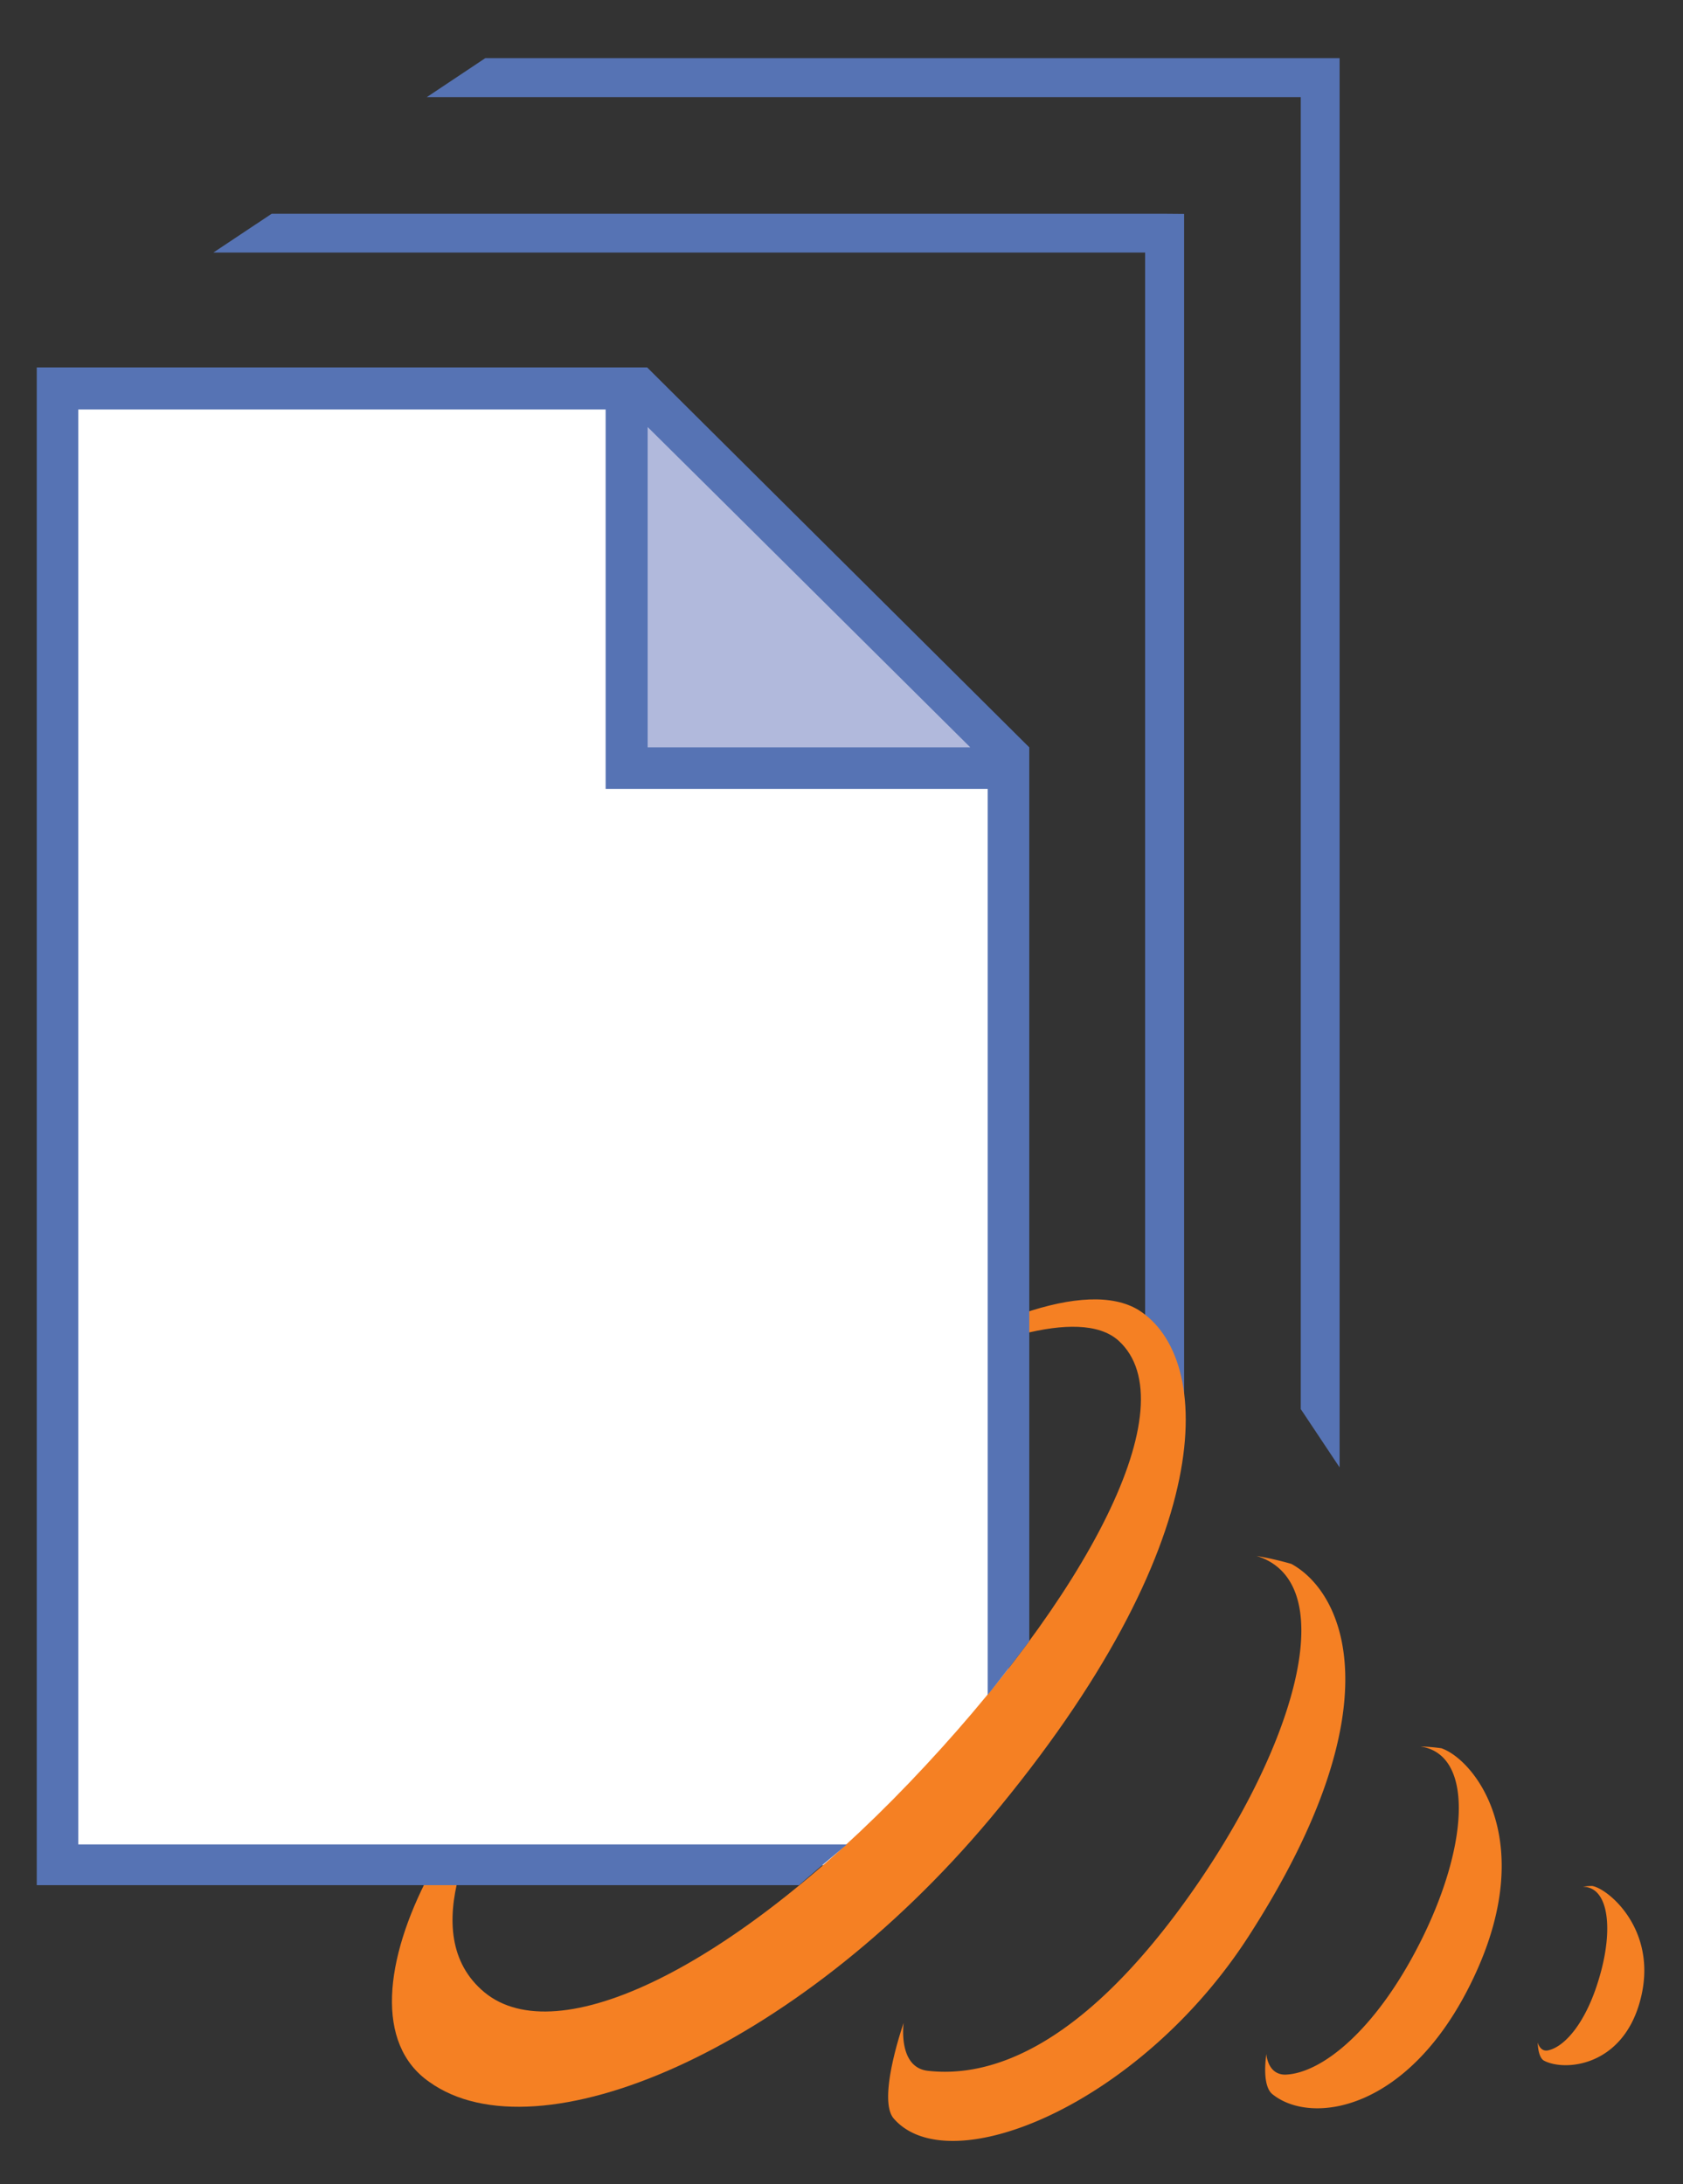 <svg id="Layer_1" data-name="Layer 1" xmlns="http://www.w3.org/2000/svg" viewBox="0 0 105.32 136.72"><rect x="0" y="0" width="105.32" height="136.72" fill="#333333" stroke="none"/><defs><style>.cls-1{fill:#fff;}.cls-2{fill:#5673b4;}.cls-3{fill:#b1b9dc;}.cls-4{fill:#f58023;}</style></defs><title>infodex Document Spiral logo v1</title><polygon class="cls-1" points="63.11 106.98 61.7 110.49 55.15 116.75 3.6 116.75 3.6 24.32 39.97 24.32 63.11 47.32 63.11 106.98"/><path class="cls-2" d="M82.61,3.64H30.37L26.71,6.08H81.4V88.2l2.43,3.65V3.64Z"/><path class="cls-2" d="M72.88,13.38H17l-3.65,2.43H71.66V84.74l2.44,3.65v-75Z"/><polygon class="cls-3" points="39.99 25.67 39.99 47.31 61.75 47.31 39.99 25.67"/><path class="cls-4" d="M64,83.5c2.49-.63,4.76-.7,6,.42,4.39,4-2,16.08-13.11,27.68s-22,16.87-26.57,13.11c-2.22-1.84-2.32-4.59-1.61-7.28l-1.84-.11c-2.8,5.33-3.43,10.62,0,13,6.76,4.84,22.87-1.91,35.08-16.47C76.39,96.6,76,85,71.25,82c-1.64-1-4.19-.83-7.24.21Z"/><path class="cls-4" d="M78.63,97.39c5.62,1.73,2.21,12.7-5,22.36-6.35,8.48-11.71,10.31-15.57,9.87-1.9-.22-1.51-3-1.51-3s-1.69,4.8-.61,6c3.5,4,15.4-.89,22.19-11.41,9.32-14.45,5.93-21.55,2.68-23.32A20.44,20.44,0,0,0,78.63,97.39Z"/><path class="cls-4" d="M88.89,109.32c3.43.5,3,6.4-.12,12.46-2.73,5.32-6.06,8-8.34,8.08-1.12,0-1.18-1.29-1.18-1.29s-.34,2,.41,2.54c2.46,1.94,8.55,1,12.47-7.14,4.23-8.74.14-13.82-1.93-14.54A11.74,11.74,0,0,0,88.89,109.32Z"/><path class="cls-4" d="M99.05,118.1c1.64,0,1.94,2.71,1,5.79-.8,2.69-2.11,4.22-3.17,4.45-.51.11-.65-.49-.65-.49s0,.93.4,1.14c1.31.68,4.89.36,6-3.73,1.21-4.41-2-7.06-3-7.21A4.28,4.28,0,0,0,99.05,118.1Z"/><path class="cls-2" d="M40.53,26.73C44.37,30.53,56.91,43,60.72,46.78H40.53Zm22.63,77.64,1.25-1.64V46.78L40.5,23H2.3v95H50l1.45-1.25L53,115.45H4.9V25.63h33V49.38H61.81v56.71S62.74,104.92,63.16,104.37Z"/></svg>